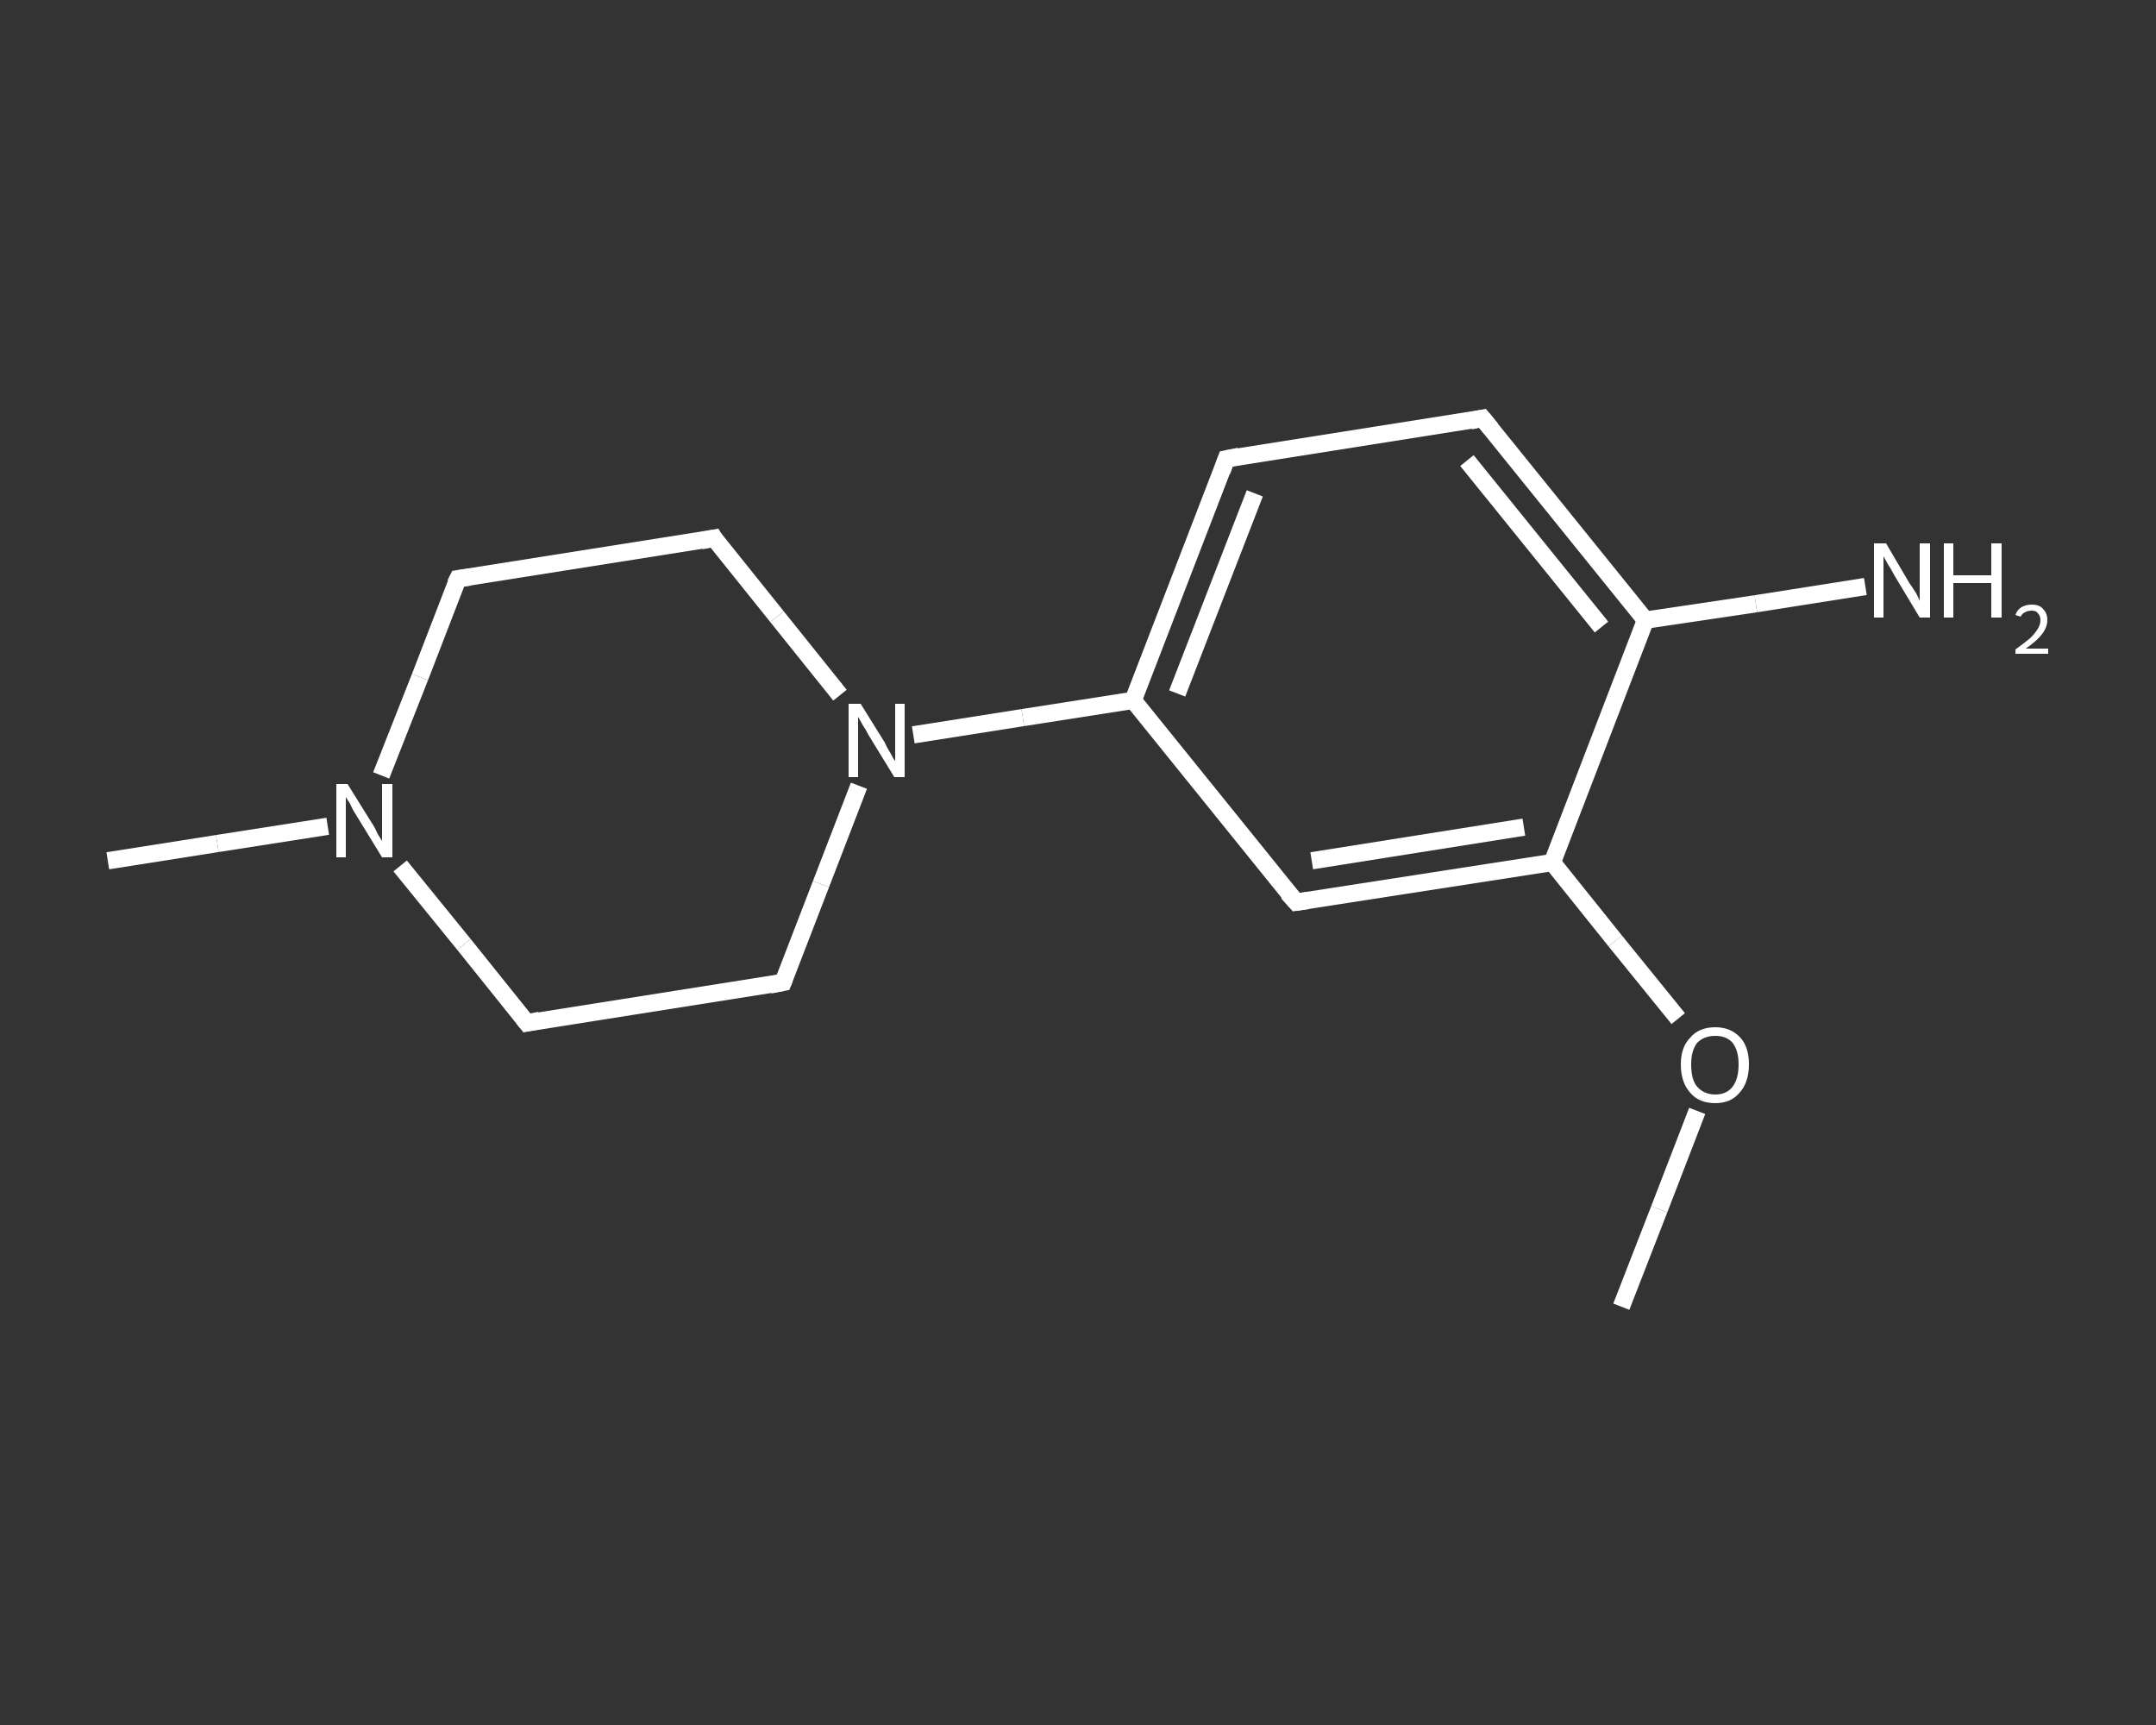 <?xml version='1.0' encoding='iso-8859-1'?>
<svg version='1.1' baseProfile='full'
              xmlns='http://www.w3.org/2000/svg'
                      xmlns:rdkit='http://www.rdkit.org/xml'
                      xmlns:xlink='http://www.w3.org/1999/xlink'
                  xml:space='preserve'
width='250px' height='200px' viewBox='0 0 250 200'>
<rect x="0" y="0" width="250" height="200" fill="#333333" stroke="none"/>
<!-- END OF HEADER -->
<rect style='opacity:1.0;fill:transparent;stroke:none' width='250.0' height='200.0' x='0.0' y='0.0'> </rect>
<path class='bond-0 atom-0 atom-1' d='M 188.0,151.5 L 192.4,140.2' style='fill:none;fill-rule:evenodd;stroke:#FFFFFF;stroke-width:2.0px;stroke-linecap:butt;stroke-linejoin:miter;stroke-opacity:1' />
<path class='bond-0 atom-0 atom-1' d='M 192.4,140.2 L 196.8,128.8' style='fill:none;fill-rule:evenodd;stroke:#FFFFFF;stroke-width:2.0px;stroke-linecap:butt;stroke-linejoin:miter;stroke-opacity:1' />
<path class='bond-1 atom-1 atom-2' d='M 194.6,118.1 L 187.3,109.1' style='fill:none;fill-rule:evenodd;stroke:#FFFFFF;stroke-width:2.0px;stroke-linecap:butt;stroke-linejoin:miter;stroke-opacity:1' />
<path class='bond-1 atom-1 atom-2' d='M 187.3,109.1 L 180.0,100.0' style='fill:none;fill-rule:evenodd;stroke:#FFFFFF;stroke-width:2.0px;stroke-linecap:butt;stroke-linejoin:miter;stroke-opacity:1' />
<path class='bond-2 atom-2 atom-3' d='M 180.0,100.0 L 150.3,104.6' style='fill:none;fill-rule:evenodd;stroke:#FFFFFF;stroke-width:2.0px;stroke-linecap:butt;stroke-linejoin:miter;stroke-opacity:1' />
<path class='bond-2 atom-2 atom-3' d='M 176.7,95.9 L 152.1,99.8' style='fill:none;fill-rule:evenodd;stroke:#FFFFFF;stroke-width:2.0px;stroke-linecap:butt;stroke-linejoin:miter;stroke-opacity:1' />
<path class='bond-3 atom-3 atom-4' d='M 150.3,104.6 L 131.4,81.2' style='fill:none;fill-rule:evenodd;stroke:#FFFFFF;stroke-width:2.0px;stroke-linecap:butt;stroke-linejoin:miter;stroke-opacity:1' />
<path class='bond-4 atom-4 atom-5' d='M 131.4,81.2 L 118.6,83.2' style='fill:none;fill-rule:evenodd;stroke:#FFFFFF;stroke-width:2.0px;stroke-linecap:butt;stroke-linejoin:miter;stroke-opacity:1' />
<path class='bond-4 atom-4 atom-5' d='M 118.6,83.2 L 105.9,85.2' style='fill:none;fill-rule:evenodd;stroke:#FFFFFF;stroke-width:2.0px;stroke-linecap:butt;stroke-linejoin:miter;stroke-opacity:1' />
<path class='bond-5 atom-5 atom-6' d='M 97.4,80.6 L 90.1,71.5' style='fill:none;fill-rule:evenodd;stroke:#FFFFFF;stroke-width:2.0px;stroke-linecap:butt;stroke-linejoin:miter;stroke-opacity:1' />
<path class='bond-5 atom-5 atom-6' d='M 90.1,71.5 L 82.8,62.4' style='fill:none;fill-rule:evenodd;stroke:#FFFFFF;stroke-width:2.0px;stroke-linecap:butt;stroke-linejoin:miter;stroke-opacity:1' />
<path class='bond-6 atom-6 atom-7' d='M 82.8,62.4 L 53.1,67.1' style='fill:none;fill-rule:evenodd;stroke:#FFFFFF;stroke-width:2.0px;stroke-linecap:butt;stroke-linejoin:miter;stroke-opacity:1' />
<path class='bond-7 atom-7 atom-8' d='M 53.1,67.1 L 48.7,78.5' style='fill:none;fill-rule:evenodd;stroke:#FFFFFF;stroke-width:2.0px;stroke-linecap:butt;stroke-linejoin:miter;stroke-opacity:1' />
<path class='bond-7 atom-7 atom-8' d='M 48.7,78.5 L 44.2,89.9' style='fill:none;fill-rule:evenodd;stroke:#FFFFFF;stroke-width:2.0px;stroke-linecap:butt;stroke-linejoin:miter;stroke-opacity:1' />
<path class='bond-8 atom-8 atom-9' d='M 38.0,95.8 L 25.2,97.8' style='fill:none;fill-rule:evenodd;stroke:#FFFFFF;stroke-width:2.0px;stroke-linecap:butt;stroke-linejoin:miter;stroke-opacity:1' />
<path class='bond-8 atom-8 atom-9' d='M 25.2,97.8 L 12.5,99.8' style='fill:none;fill-rule:evenodd;stroke:#FFFFFF;stroke-width:2.0px;stroke-linecap:butt;stroke-linejoin:miter;stroke-opacity:1' />
<path class='bond-9 atom-8 atom-10' d='M 46.4,100.4 L 53.8,109.5' style='fill:none;fill-rule:evenodd;stroke:#FFFFFF;stroke-width:2.0px;stroke-linecap:butt;stroke-linejoin:miter;stroke-opacity:1' />
<path class='bond-9 atom-8 atom-10' d='M 53.8,109.5 L 61.1,118.6' style='fill:none;fill-rule:evenodd;stroke:#FFFFFF;stroke-width:2.0px;stroke-linecap:butt;stroke-linejoin:miter;stroke-opacity:1' />
<path class='bond-10 atom-10 atom-11' d='M 61.1,118.6 L 90.8,113.9' style='fill:none;fill-rule:evenodd;stroke:#FFFFFF;stroke-width:2.0px;stroke-linecap:butt;stroke-linejoin:miter;stroke-opacity:1' />
<path class='bond-11 atom-4 atom-12' d='M 131.4,81.2 L 142.2,53.2' style='fill:none;fill-rule:evenodd;stroke:#FFFFFF;stroke-width:2.0px;stroke-linecap:butt;stroke-linejoin:miter;stroke-opacity:1' />
<path class='bond-11 atom-4 atom-12' d='M 136.5,80.4 L 145.5,57.2' style='fill:none;fill-rule:evenodd;stroke:#FFFFFF;stroke-width:2.0px;stroke-linecap:butt;stroke-linejoin:miter;stroke-opacity:1' />
<path class='bond-12 atom-12 atom-13' d='M 142.2,53.2 L 171.9,48.5' style='fill:none;fill-rule:evenodd;stroke:#FFFFFF;stroke-width:2.0px;stroke-linecap:butt;stroke-linejoin:miter;stroke-opacity:1' />
<path class='bond-13 atom-13 atom-14' d='M 171.9,48.5 L 190.8,71.9' style='fill:none;fill-rule:evenodd;stroke:#FFFFFF;stroke-width:2.0px;stroke-linecap:butt;stroke-linejoin:miter;stroke-opacity:1' />
<path class='bond-13 atom-13 atom-14' d='M 170.1,53.4 L 185.7,72.7' style='fill:none;fill-rule:evenodd;stroke:#FFFFFF;stroke-width:2.0px;stroke-linecap:butt;stroke-linejoin:miter;stroke-opacity:1' />
<path class='bond-14 atom-14 atom-15' d='M 190.8,71.9 L 203.6,70.0' style='fill:none;fill-rule:evenodd;stroke:#FFFFFF;stroke-width:2.0px;stroke-linecap:butt;stroke-linejoin:miter;stroke-opacity:1' />
<path class='bond-14 atom-14 atom-15' d='M 203.6,70.0 L 216.3,68.0' style='fill:none;fill-rule:evenodd;stroke:#FFFFFF;stroke-width:2.0px;stroke-linecap:butt;stroke-linejoin:miter;stroke-opacity:1' />
<path class='bond-15 atom-14 atom-2' d='M 190.8,71.9 L 180.0,100.0' style='fill:none;fill-rule:evenodd;stroke:#FFFFFF;stroke-width:2.0px;stroke-linecap:butt;stroke-linejoin:miter;stroke-opacity:1' />
<path class='bond-16 atom-11 atom-5' d='M 90.8,113.9 L 95.2,102.5' style='fill:none;fill-rule:evenodd;stroke:#FFFFFF;stroke-width:2.0px;stroke-linecap:butt;stroke-linejoin:miter;stroke-opacity:1' />
<path class='bond-16 atom-11 atom-5' d='M 95.2,102.5 L 99.6,91.1' style='fill:none;fill-rule:evenodd;stroke:#FFFFFF;stroke-width:2.0px;stroke-linecap:butt;stroke-linejoin:miter;stroke-opacity:1' />
<path d='M 151.7,104.4 L 150.3,104.6 L 149.3,103.5' style='fill:none;stroke:#FFFFFF;stroke-width:2.0px;stroke-linecap:butt;stroke-linejoin:miter;stroke-opacity:1;' />
<path d='M 83.1,62.9 L 82.8,62.4 L 81.3,62.7' style='fill:none;stroke:#FFFFFF;stroke-width:2.0px;stroke-linecap:butt;stroke-linejoin:miter;stroke-opacity:1;' />
<path d='M 54.5,66.9 L 53.1,67.1 L 52.8,67.7' style='fill:none;stroke:#FFFFFF;stroke-width:2.0px;stroke-linecap:butt;stroke-linejoin:miter;stroke-opacity:1;' />
<path d='M 60.7,118.1 L 61.1,118.6 L 62.6,118.3' style='fill:none;stroke:#FFFFFF;stroke-width:2.0px;stroke-linecap:butt;stroke-linejoin:miter;stroke-opacity:1;' />
<path d='M 89.3,114.2 L 90.8,113.9 L 91.0,113.4' style='fill:none;stroke:#FFFFFF;stroke-width:2.0px;stroke-linecap:butt;stroke-linejoin:miter;stroke-opacity:1;' />
<path d='M 141.7,54.6 L 142.2,53.2 L 143.7,52.9' style='fill:none;stroke:#FFFFFF;stroke-width:2.0px;stroke-linecap:butt;stroke-linejoin:miter;stroke-opacity:1;' />
<path d='M 170.5,48.8 L 171.9,48.5 L 172.9,49.7' style='fill:none;stroke:#FFFFFF;stroke-width:2.0px;stroke-linecap:butt;stroke-linejoin:miter;stroke-opacity:1;' />
<path class='atom-1' d='M 194.9 123.4
Q 194.9 121.4, 196.0 120.3
Q 197.0 119.1, 198.9 119.1
Q 200.7 119.1, 201.8 120.3
Q 202.8 121.4, 202.8 123.4
Q 202.8 125.5, 201.7 126.7
Q 200.7 127.9, 198.9 127.9
Q 197.0 127.9, 196.0 126.7
Q 194.9 125.5, 194.9 123.4
M 198.9 126.9
Q 200.2 126.9, 200.9 126.0
Q 201.6 125.1, 201.6 123.4
Q 201.6 121.8, 200.9 120.9
Q 200.2 120.1, 198.9 120.1
Q 197.6 120.1, 196.8 120.9
Q 196.1 121.8, 196.1 123.4
Q 196.1 125.2, 196.8 126.0
Q 197.6 126.9, 198.9 126.9
' fill='#FFFFFF'/>
<path class='atom-5' d='M 99.8 81.6
L 102.6 86.1
Q 102.8 86.6, 103.3 87.4
Q 103.7 88.2, 103.8 88.2
L 103.8 81.6
L 104.9 81.6
L 104.9 90.1
L 103.7 90.1
L 100.7 85.2
Q 100.4 84.6, 100.0 84.0
Q 99.6 83.3, 99.5 83.1
L 99.5 90.1
L 98.4 90.1
L 98.4 81.6
L 99.8 81.6
' fill='#FFFFFF'/>
<path class='atom-8' d='M 40.3 90.9
L 43.1 95.4
Q 43.4 95.8, 43.8 96.7
Q 44.3 97.5, 44.3 97.5
L 44.3 90.9
L 45.5 90.9
L 45.5 99.4
L 44.3 99.4
L 41.3 94.5
Q 40.9 93.9, 40.6 93.2
Q 40.2 92.6, 40.1 92.4
L 40.1 99.4
L 39.0 99.4
L 39.0 90.9
L 40.3 90.9
' fill='#FFFFFF'/>
<path class='atom-15' d='M 218.7 63.0
L 221.4 67.6
Q 221.7 68.0, 222.2 68.8
Q 222.6 69.6, 222.6 69.7
L 222.6 63.0
L 223.8 63.0
L 223.8 71.6
L 222.6 71.6
L 219.6 66.6
Q 219.3 66.0, 218.9 65.4
Q 218.5 64.7, 218.4 64.5
L 218.4 71.6
L 217.3 71.6
L 217.3 63.0
L 218.7 63.0
' fill='#FFFFFF'/>
<path class='atom-15' d='M 225.4 63.0
L 226.5 63.0
L 226.5 66.7
L 230.9 66.7
L 230.9 63.0
L 232.1 63.0
L 232.1 71.6
L 230.9 71.6
L 230.9 67.6
L 226.5 67.6
L 226.5 71.6
L 225.4 71.6
L 225.4 63.0
' fill='#FFFFFF'/>
<path class='atom-15' d='M 233.7 71.3
Q 233.9 70.7, 234.4 70.4
Q 234.9 70.1, 235.6 70.1
Q 236.5 70.1, 236.9 70.6
Q 237.4 71.1, 237.4 71.9
Q 237.4 72.7, 236.8 73.5
Q 236.2 74.3, 234.9 75.2
L 237.5 75.2
L 237.5 75.8
L 233.7 75.8
L 233.7 75.3
Q 234.8 74.5, 235.4 74.0
Q 236.0 73.4, 236.3 72.9
Q 236.6 72.4, 236.6 71.9
Q 236.6 71.4, 236.3 71.1
Q 236.1 70.8, 235.6 70.8
Q 235.1 70.8, 234.8 71.0
Q 234.5 71.1, 234.3 71.5
L 233.7 71.3
' fill='#FFFFFF'/>
</svg>
